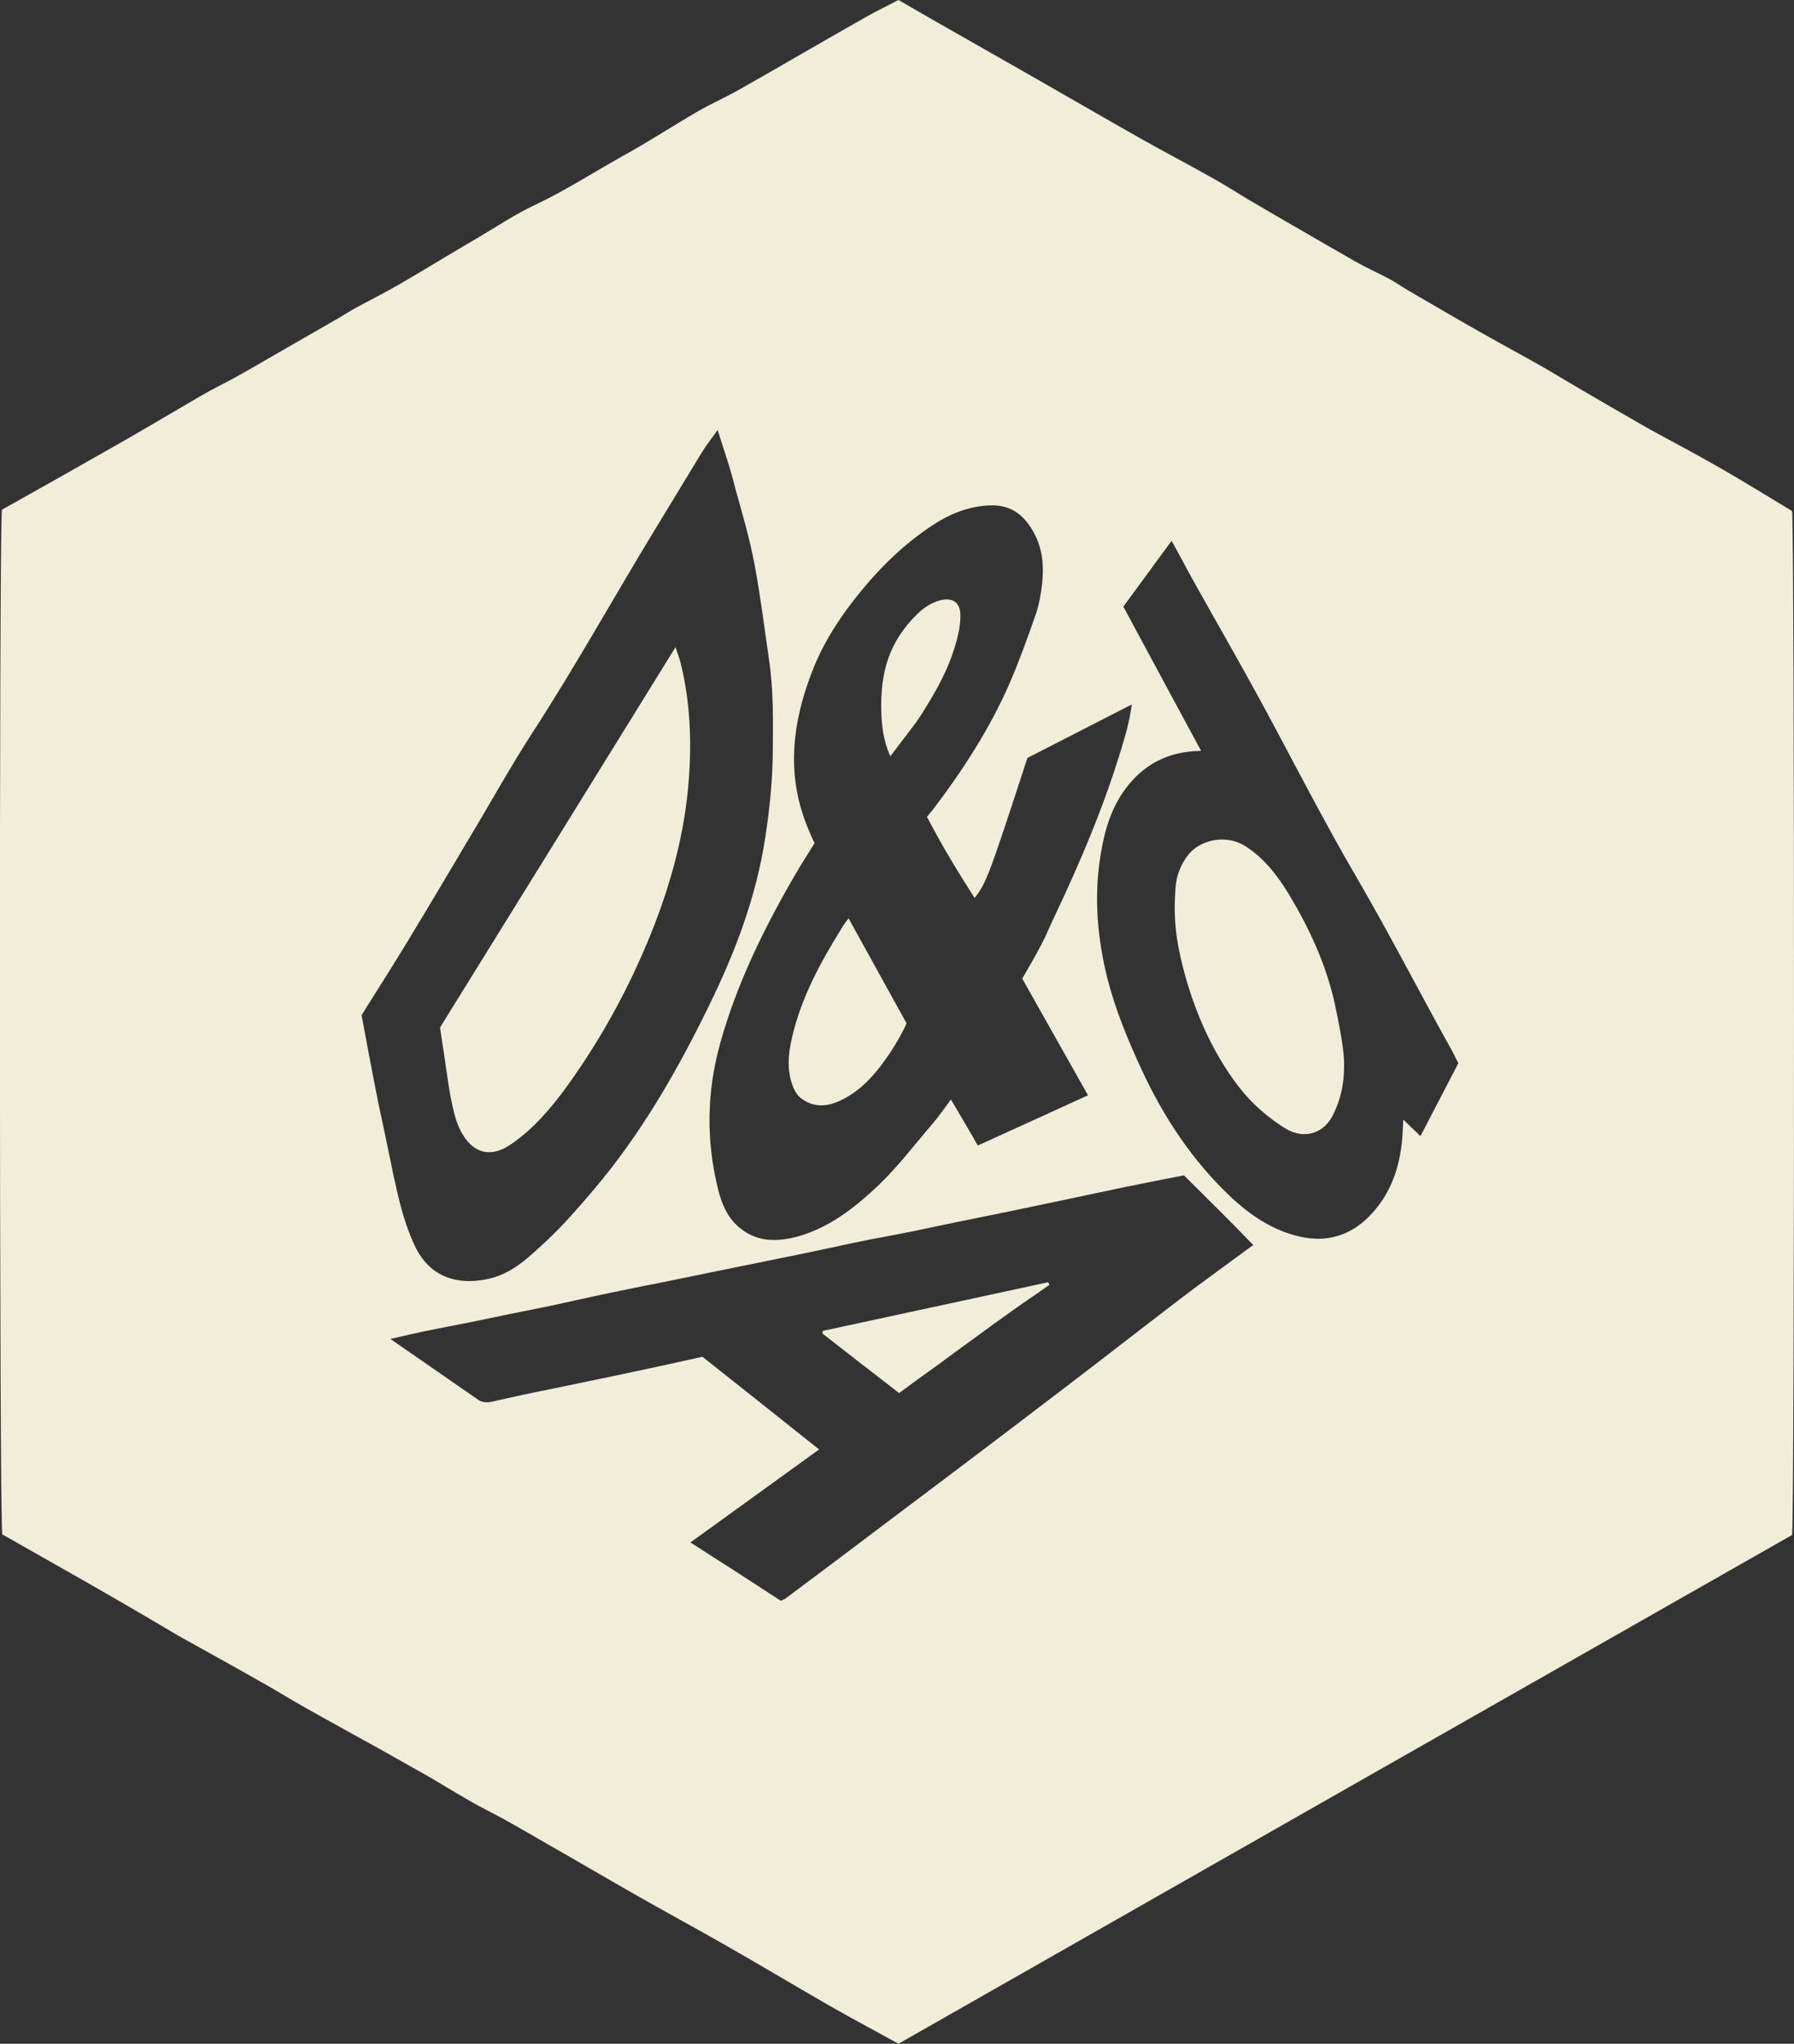 <?xml version="1.0" encoding="UTF-8"?>
<svg id="Layer_1" xmlns="http://www.w3.org/2000/svg" version="1.1" viewBox="0 0 553.7 630.7">
  <rect x="0" y="0" width="553.7" height="630.7" fill="#333333" stroke="none"/>
  <!-- Generator: Adobe Illustrator 29.5.0, SVG Export Plug-In . SVG Version: 2.1.0 Build 137)  -->
  <defs>
    <style>
      .st0 {
        fill: #f2edd9;
      }
    </style>
  </defs>
  <path class="st0" d="M277.3,630.7c-7.2-4-14.4-7.8-21.4-11.8-11.1-6.4-22.1-13-33.2-19.3-8.6-4.9-17.3-9.6-25.9-14.5-9.3-5.3-18.5-10.7-27.8-16-6.1-3.5-12.1-7.1-18.4-10.3-7.6-3.9-14.8-8.7-22.3-12.8-3.4-1.9-6.7-3.8-10.1-5.7-7.9-4.4-15.8-8.7-23.6-13.1-5-2.8-9.9-5.9-15-8.7-8.2-4.7-16.5-9.2-24.7-13.8-9.9-5.9-19.9-11.7-29.9-17.4-8.1-4.6-16.2-9.2-24.3-13.8-.9-3-1-312.3-.1-316.2,12.5-7,25.1-14.1,37.7-21.3,8-4.6,15.9-9.3,23.8-13.9,3.6-2.1,7.2-3.8,10.8-5.8,4.4-2.4,8.7-5,13.1-7.5,6.2-3.6,12.4-7.1,18.6-10.7,1.4-.8,2.9-1.8,4.3-2.6,4.9-2.7,9.8-5.1,14.6-7.9,8.1-4.7,16-9.6,24.1-14.3,5.9-3.5,11.6-7.3,17.8-10.2,9.3-4.4,17.9-10,26.9-15,7.6-4.2,15-9,22.5-13.4,4.3-2.5,8.8-4.5,13.1-6.9,13.1-7.4,26-15,39.1-22.4,3.3-1.9,6.7-3.5,10.3-5.4,3.8,2.2,7.8,4.5,11.8,6.8,9.6,5.5,19.2,10.9,28.8,16.4,11.2,6.4,22.4,12.9,33.7,19.3,7.6,4.3,15.3,8.3,22.9,12.6,3.6,2,7,4.2,10.5,6.3,5.9,3.5,11.8,6.9,17.7,10.3,5.2,3,10.5,6.1,15.8,9.1,3.2,1.8,6.5,3.3,9.8,5,2.1,1.1,4.1,2.5,6.1,3.7,7.4,4.3,14.9,8.7,22.3,12.9,6.7,3.8,13.4,7.4,20.1,11.2,3.6,2.1,7.2,4.3,10.8,6.4,7,4.1,13.9,8.1,20.9,12.1,7.6,4.2,15.3,8.2,22.9,12.6,7.3,4.2,14.4,8.6,21.7,13,.8,2.9.8,312.4,0,316-91.8,52.2-183.8,104.6-275.8,157h0ZM300.8,277.1c-5.5-8.6-9.7-15.5-14.7-25,1-1.3,1.6-2,1.8-2.2,9.2-12.1,17.5-24.9,23.6-38.8,3-6.9,5.6-14.1,8.1-21.3,1-2.8,1.6-6,2-9.3.7-6.5.2-12.5-4-18.5-3.3-4.7-7.6-6.4-12.9-6-6.1.4-11.8,2.7-16.9,6.1-10.5,6.9-19,15.9-26.4,25.9-4,5.5-7.5,11.3-10.1,17.6-2.9,7.2-5.1,14.5-5.9,22.3-1,9.3.2,18.2,3.6,26.8.8,1.9,1.6,3.9,2.4,5.5-2.2,3.6-4.3,6.8-6.2,10.1-9.5,16.4-17.8,33.3-22.9,51.6-4.2,15-4.4,30-.7,45,1,4.1,2.6,8.2,5.8,11.2,5.6,5.3,12.2,5.3,19.1,3.4,9.7-2.8,17.4-8.9,24.5-15.6,6.1-5.8,11.3-12.7,16.8-19.1,1.9-2.2,3.6-4.7,5.7-7.5,2.9,4.9,5.6,9.5,8.3,14.2,11.4-5.2,22.5-10.2,34-15.5-6.8-12.1-13.5-23.9-20.3-36,1.9-3.3,4.1-7,6-10.7,1.3-2.4,2.3-5,3.5-7.5,8.7-18.3,16.6-36.9,22.2-56.5.9-3,1.5-5.9,2-9.1,0-.3.1-.8.1-.8,0,0-21.7,11.1-32.2,16.5-11.7,35.9-12.7,38.7-16.3,43.2h0ZM221.5,132.7c-2,2.8-3.6,4.8-5,7.1-4.8,7.9-9.6,15.8-14.4,23.7-12.6,20.7-24.3,41.8-37.5,62.2-6.9,10.6-13,21.7-19.5,32.5-6.4,10.8-12.8,21.6-19.3,32.3-4.1,6.8-8.4,13.5-12.6,20.2-1,1.6-1.6,2.6-1.6,2.6,0,0,3.5,19,5.2,27.2,2.2,10.3,3.1,14.7,4.6,22,1.7,7.8,3.3,14.9,6.6,21.9,4.8,10.3,14.1,12.5,23.8,10,6.8-1.8,11.8-6.8,16.7-11.3,5.3-4.9,10-10.4,14.7-15.9,14.6-17.2,25.8-36.7,35.6-56.8,8.1-16.5,14.6-33.6,17.4-52,1.3-8.5,2.2-17.1,2.3-25.6.1-9.9.3-19.8-1.2-29.6-1.4-9.6-2.6-19.3-4.4-28.9-1.5-8-3.8-15.9-6-23.7-1.4-6-3.5-11.7-5.4-17.9h0ZM365.4,362.7c-6.5,1.3-12.3,2.4-18.1,3.6-7.6,1.6-15.1,3.2-22.7,4.8-9.9,2.1-19.7,4.1-29.6,6.1-4.5.9-8.9,1.9-13.4,2.8-5.8,1.2-11.7,2.2-17.5,3.4-6.6,1.4-13.3,2.9-19.9,4.2-7.4,1.5-14.8,3-22.1,4.5-5.2,1.1-10.4,2.1-15.6,3.2-7.1,1.4-14.1,2.8-21.2,4.3-5.2,1.1-10.3,2.3-15.5,3.4-8,1.6-16,3.2-24,4.9-4.9,1-9.8,1.9-14.7,2.9-3.3.7-6.7,1.5-10.6,2.4,9.4,6.5,18.2,12.6,27,18.7,1.3.9,2.6,1,4.2.7,6.5-1.5,13-2.9,19.6-4.2,7-1.5,14.1-2.9,21.1-4.4,8-1.7,15.9-3.4,24.4-5.3,11.8,9.3,23.7,18.8,36,28.6-13.5,9.8-26.6,19.2-39.7,28.7,9.4,6,18.7,12,27.9,18,.5-.2.9-.4,1.3-.6,9.5-7.1,19-14.2,28.5-21.4,16.7-12.6,33.4-25.1,50-37.8,11.1-8.4,22.1-16.9,33.1-25.4,5.1-3.9,10.1-7.8,15.2-11.6,5.8-4.3,11.6-8.5,17.7-13-7.2-7.5-14.4-14.5-21.4-21.5h0ZM370.7,231.7s-1.4.1-2.1.1c-9.5.6-16.8,5.1-22,12.7-4.4,6.4-6.1,13.7-7.2,21.2-1.7,12.2-.6,24.3,2.4,36.3,2.5,9.7,6.3,18.9,10.5,28,6.9,14.9,15.8,28.3,27.8,39.6,6.5,6,13.7,10.7,22.5,12.3,8.4,1.5,15.5-1.5,20.9-7.5,6.3-6.9,8.9-15.5,9.4-24.8.1-1.2.1-2.3.2-4.1,2.1,2,3.5,3.4,5.3,5.1,4.1-7.9,8-15.3,11.7-22.5-.7-1.3-1.1-2.2-1.6-3.2-10-17.9-19.3-36.1-29.6-53.8-10.6-18.1-20.1-36.9-30.1-55.3-6.7-12.3-13.7-24.4-20.5-36.6-1.9-3.4-3.7-6.9-5.6-10.3-.3-.6-1.1-2-1.1-2,0,0-10,13.6-14.9,20.3,8,14.9,24,44.5,24,44.5h0Z"/>
  <path class="st0" d="M261.9,283.4l17.9,32.4s-.4,1-1.1,2.3c-2,3.9-4.4,7.6-7,11-3.4,4.4-7.3,8.2-12.5,10.6-4.1,1.9-8.2,2.1-12-.8-1-.8-1.8-2-2.3-3.2-2.1-5-1.7-10.2-.5-15.3,2.8-12.4,8.8-23.4,15.4-34,.5-1,2.1-3,2.1-3h0Z"/>
  <path class="st0" d="M274.8,233.4c-2.3-5.1-2.7-10-2.8-14.1-.3-12,2.5-21.4,11.1-29.8,2.1-2,4.4-3.6,7.3-4.3,3.5-.8,5.8.6,6,4.2.1,2.7-.4,5.5-1.1,8.1-2.3,8.7-6.4,15.9-11.2,23.4-2.2,3.4-5.7,7.6-9.3,12.5Z"/>
  <path class="st0" d="M135.8,317.1c24.1-38.9,48.3-77.9,72.7-117.4.6,2,1.2,3.4,1.6,5,2.9,11.8,3.4,23.8,2.5,35.8-1.2,16.4-5.5,32.2-11.6,47.4-6.8,16.9-15.5,32.8-26.2,47.6-4.9,6.7-10.3,13-17.2,17.7-6.5,4.4-11.7,2.4-15.1-3.6-1.9-3.4-2.6-7.2-3.4-10.9-.7-3.6-1.8-12.1-3.3-21.6h0Z"/>
  <path class="st0" d="M277.5,429.9c-8-6.2-15.9-12.3-23.7-18.4.1-.3.1-.5.2-.8,23.2-5,46.3-10,69.5-15,.1.3.3.5.4.8-3.8,2.7-7.7,5.3-11.5,8-3.9,2.8-7.8,5.6-11.6,8.4-3.9,2.8-7.7,5.6-11.6,8.5-3.8,2.7-7.7,5.5-11.7,8.5h0Z"/>
  <path class="st0" d="M414.8,326.8c.3,7.2-1,12.6-3.5,17.5-2.9,5.6-8.8,7.3-14.3,4.1-4.2-2.5-9.2-6.5-13.2-11.2-8.3-10-15.6-24.6-19.5-42.1-1.8-8-2-13.9-1.5-20.9.2-3.8,1.6-7.5,4.1-10.6,3-3.8,11-6.8,17.9-2.2,5.7,3.8,9.7,9.1,13.2,14.9,6.1,10.2,11.1,21,13.8,32.7,1.4,6.5,2.7,13,3,17.8h0Z"/>
</svg>